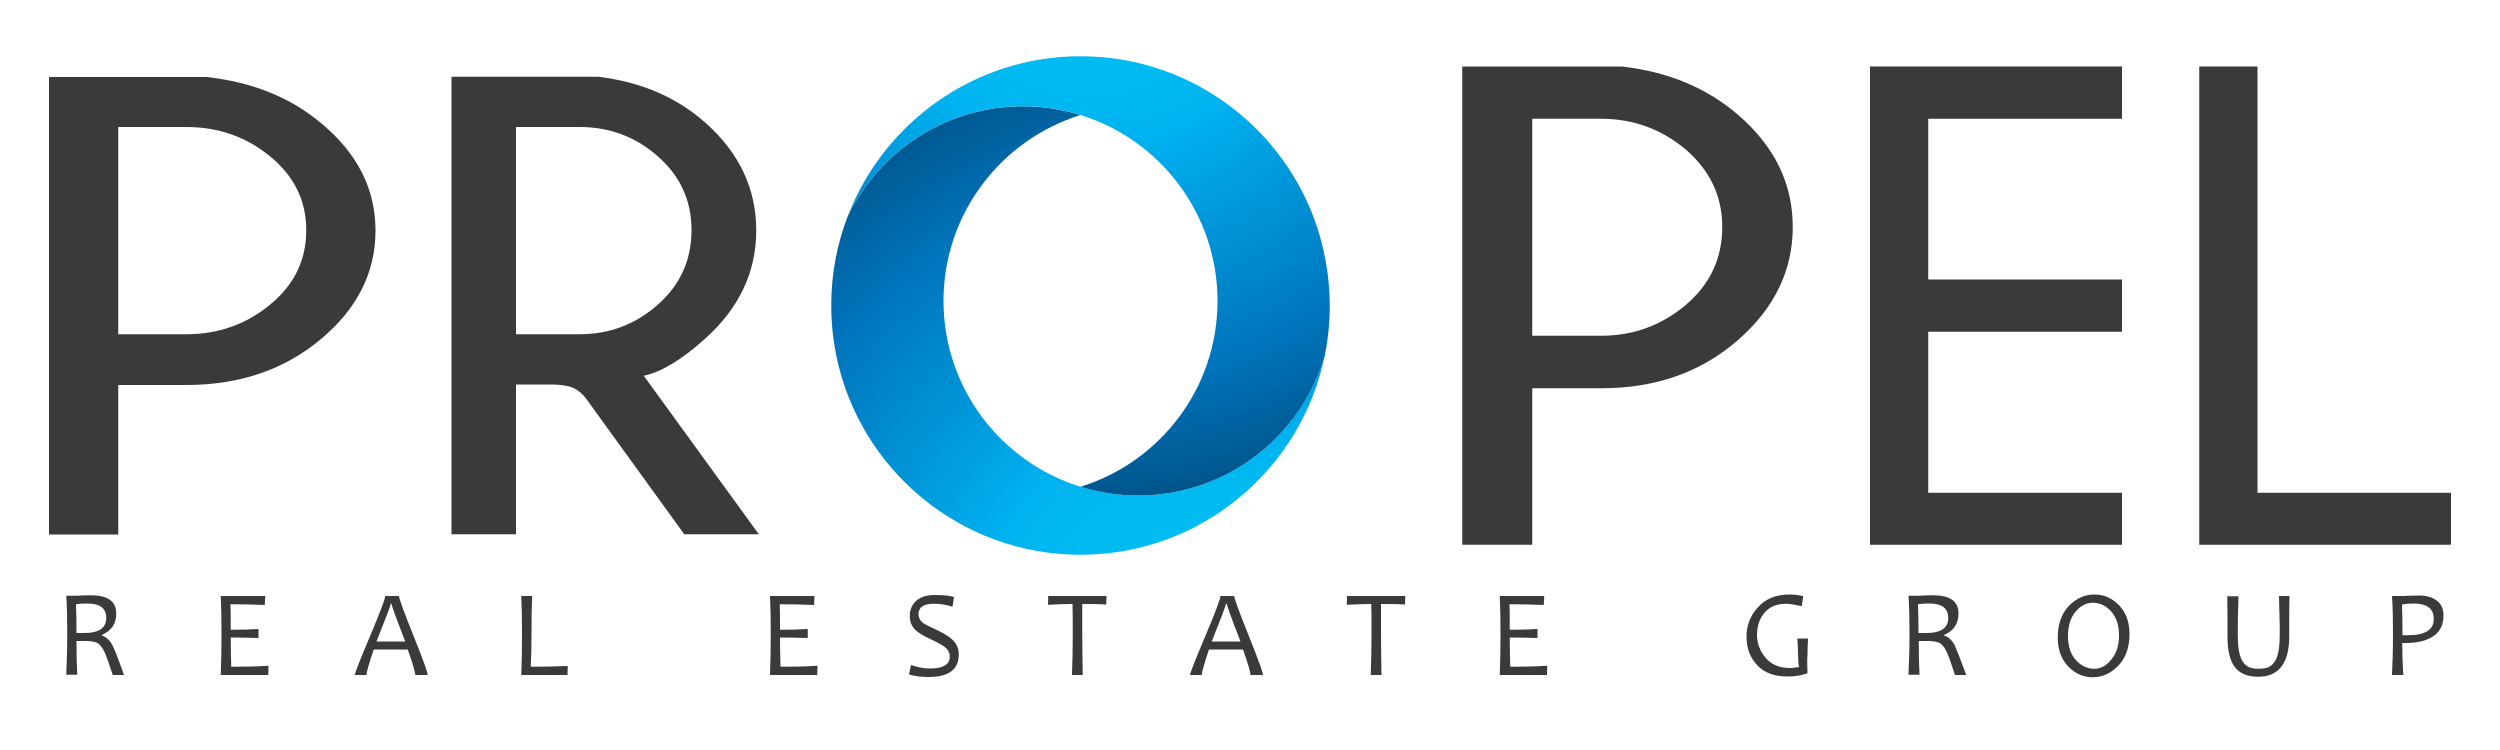 <?xml version="1.0" encoding="utf-8"?>
<!-- Generator: Adobe Illustrator 26.1.0, SVG Export Plug-In . SVG Version: 6.00 Build 0)  -->
<svg version="1.1" id="Layer_1" xmlns="http://www.w3.org/2000/svg" xmlns:xlink="http://www.w3.org/1999/xlink" x="0px" y="0px"
	 viewBox="0 0 1000 300" style="enable-background:new 0 0 1000 300;" xml:space="preserve">
<style type="text/css">
	.st0{fill:url(#SVGID_1_);}
	.st1{fill:url(#SVGID_00000149351061746138122710000001351093063047642508_);}
	.st2{fill:#3A3A3A;}
</style>
<g>
	
		<radialGradient id="SVGID_1_" cx="483.463" cy="264.239" r="295.119" gradientTransform="matrix(0.988 0 0 0.988 6.237 1.871)" gradientUnits="userSpaceOnUse">
		<stop  offset="0" style="stop-color:#00BEF3"/>
		<stop  offset="0.14" style="stop-color:#00BDF2"/>
		<stop  offset="0.209" style="stop-color:#00BBF2"/>
		<stop  offset="0.263" style="stop-color:#00B8F1"/>
		<stop  offset="0.308" style="stop-color:#00B4F0"/>
		<stop  offset="0.33" style="stop-color:#00B1F0"/>
		<stop  offset="0.67" style="stop-color:#0074BC"/>
		<stop  offset="1" style="stop-color:#00395E"/>
	</radialGradient>
	<path class="st0" d="M455.2,198.2c-8,0-15.7-1.2-23-3.5c-31.7-9.8-54.8-39.4-54.8-74.3c0-35,23.1-64.5,54.8-74.4
		c-7.3-2.2-15-3.5-23-3.5c-30.9,0-57.5,18-70.1,44c-4.3,11.1-6.6,23.1-6.6,35.7c0,6.8,0.7,13.5,2,20c9.3,45.5,49.5,79.7,97.7,79.7
		c48.2,0,88.4-34.2,97.7-79.7C520.4,174.6,490.6,198.2,455.2,198.2z"/>
	
		<radialGradient id="SVGID_00000008141199382238112740000007879783685802452356_" cx="433.207" cy="-33.371" r="276.723" gradientTransform="matrix(0.988 0 0 0.988 6.237 1.871)" gradientUnits="userSpaceOnUse">
		<stop  offset="0" style="stop-color:#00BEF3"/>
		<stop  offset="0.14" style="stop-color:#00BDF2"/>
		<stop  offset="0.209" style="stop-color:#00BBF2"/>
		<stop  offset="0.263" style="stop-color:#00B8F1"/>
		<stop  offset="0.308" style="stop-color:#00B4F0"/>
		<stop  offset="0.33" style="stop-color:#00B1F0"/>
		<stop  offset="0.67" style="stop-color:#0074BC"/>
		<stop  offset="1" style="stop-color:#00395E"/>
	</radialGradient>
	<path style="fill:url(#SVGID_00000008141199382238112740000007879783685802452356_);" d="M525.3,86.5c-14.4-37.4-50.6-64-93.1-64
		c-42.5,0-78.7,26.6-93.1,64c12.6-26,39.2-44,70.1-44c8,0,15.7,1.2,23,3.5c31.7,9.8,54.8,39.4,54.8,74.4c0,35-23.1,64.5-54.8,74.3
		c7.3,2.3,15,3.5,23,3.5c35.4,0,65.2-23.6,74.7-55.9c1.3-6.5,2-13.2,2-20C531.9,109.7,529.5,97.6,525.3,86.5z"/>
</g>
<path class="st2" d="M47.3,153.9v59.9H19.6v-183h63c18.3,2,33.7,8.2,46,18.6c14.4,12,21.6,26.2,21.6,42.9c0,16.7-7.3,31.2-21.9,43.4
	c-14.6,12.2-32.5,18.3-53.8,18.3H47.3z M47.3,50.8v82.9h27.2c12.8,0,24.1-4,33.6-11.9c9.6-7.9,14.4-17.8,14.4-29.7
	c0-11.8-4.8-21.6-14.4-29.5c-9.6-7.9-20.8-11.8-33.6-11.8H47.3z"/>
<g>
	<polygon class="st2" points="879.7,217.9 879.7,26.6 903,26.6 903,197.1 980.4,197.1 980.4,217.9 	"/>
	<path class="st2" d="M612.9,155.3v62.6h-28V26.6h63.8c18.6,2.1,34.1,8.6,46.6,19.4c14.5,12.5,21.8,27.4,21.8,44.8
		c0,17.5-7.4,32.6-22.1,45.4c-14.8,12.8-32.9,19.1-54.5,19.1H612.9z M612.9,47.6v86.7h27.5c13,0,24.3-4.2,34-12.4
		c9.7-8.3,14.5-18.6,14.5-31.1c0-12.3-4.9-22.6-14.5-30.9c-9.7-8.2-21.1-12.4-34-12.4H612.9z"/>
	<polygon class="st2" points="848.8,26.6 848.8,47.5 771.3,47.5 771.3,111.8 848.8,111.8 848.8,132.7 771.3,132.7 771.3,197.1 
		848.8,197.1 848.8,217.9 748,217.9 748,26.6 	"/>
</g>
<path class="st2" d="M303.6,213.8l-46.1-63.5c7.1-1.5,15.1-6.4,24.3-14.6c13.8-12.3,20.7-26.8,20.7-43.5c0-16.6-6.7-30.9-20.1-42.9
	c-11.5-10.3-25.9-16.5-43-18.6h-58.8v183h25.8v-59.9h15.1c6.1,0.3,8.7,1.1,11.8,4.3c0.3,0.3,0.8,1,1.1,1.3l39.3,54.3H303.6z
	 M206.4,50.8h25.4c12,0,22.5,3.9,31.4,11.8c9,7.9,13.4,17.7,13.4,29.5c0,11.9-4.5,21.8-13.4,29.7c-8.9,7.9-19.4,11.9-31.4,11.9
	h-25.4V50.8z"/>
<g>
	<g>
		<path class="st2" d="M49.6,270h-4.5c-1.5-4.6-2.6-7.7-3.3-9.2c-0.9-1.9-1.9-3.1-3-3.7c-0.9-0.4-2.5-0.7-4.7-0.7
			c-1.3,0-2.5,0-3.5,0c0,5.2,0.1,9.7,0.3,13.5h-4.4c0.2-5,0.4-10.6,0.4-16.6c0-5.7-0.1-10.7-0.4-15h3.3c0.7,0,1.6,0,2.7-0.1
			c1.1,0,2.3-0.1,3.7-0.1c6.9,0,10.3,2.4,10.3,7.3c0,4.1-1.9,6.9-5.8,8.6v0.2c1.7,0.5,3.1,1.8,4.2,3.7
			C45.8,259.7,47.4,263.7,49.6,270z M42.5,247.2c0-3.9-2.5-5.8-7.6-5.8c-1.8,0-3.3,0.1-4.5,0.3c0.1,2.8,0.2,6.6,0.2,11.5
			c0.9,0,1.8,0,2.7,0C39.4,253.3,42.5,251.3,42.5,247.2z"/>
		<path class="st2" d="M107.4,266.3l-0.1,3.7H88.3c0.2-5,0.3-10.6,0.3-16.6c0-5.7-0.1-10.7-0.3-15h17.8l-0.2,3.6
			c-4.3-0.2-8.9-0.3-13.7-0.3c0.1,2.5,0.1,5.9,0.1,10.2c4.2,0,7.9-0.1,11.1-0.3v3.6c-3.5-0.1-7.2-0.2-11.1-0.2
			c0,4.2,0.1,8.1,0.2,11.7C97.8,266.7,102.7,266.6,107.4,266.3z"/>
		<path class="st2" d="M171.1,270h-5c0-1.1-1-4.5-3-10.2h-13.6c-1.9,5.6-2.9,9.1-2.9,10.2h-4.7c0-0.6,2-5.8,6.1-15.5
			s6.1-15.1,6.1-16.1h5.5c0,1,1.9,6.2,5.8,15.9S171.1,269.1,171.1,270z M162.1,256.6c-3.7-9.5-5.5-14.5-5.5-15.1h-0.3
			c0,0.5-1.9,5.6-5.7,15.1H162.1z"/>
		<path class="st2" d="M227.1,266.4L227,270h-18.5c0.2-4,0.3-9.5,0.3-16.6c0-6.1-0.1-11.1-0.3-15h4.4c-0.2,3.3-0.3,8.3-0.3,15
			c0,5.5-0.1,10-0.3,13.3C217,266.7,221.9,266.6,227.1,266.4z"/>
		<path class="st2" d="M327,266.3l-0.1,3.7h-18.9c0.2-5,0.3-10.6,0.3-16.6c0-5.7-0.1-10.7-0.3-15h17.8l-0.2,3.6
			c-4.3-0.2-8.9-0.3-13.7-0.3c0.1,2.5,0.1,5.9,0.1,10.2c4.2,0,7.9-0.1,11.1-0.3v3.6c-3.5-0.1-7.2-0.2-11.1-0.2
			c0,4.2,0.1,8.1,0.2,11.7C317.3,266.7,322.3,266.6,327,266.3z"/>
		<path class="st2" d="M383.5,261.8c0,6-4,9-12.1,9c-2.9,0-5.6-0.3-7.8-1l0.8-3.8c2.6,0.9,5.1,1.4,7.5,1.4c5.3,0,8-1.6,8-4.7
			c0-1.6-0.7-2.9-2.1-4c-0.9-0.7-2.7-1.7-5.5-3c-2.9-1.3-4.8-2.5-6-3.6c-1.6-1.5-2.4-3.4-2.4-5.7c0-2.4,0.8-4.3,2.4-5.9
			c1.8-1.7,4.3-2.5,7.6-2.5c3.7,0,6.3,0.3,7.7,0.8l-0.6,3.9c-2.4-0.8-4.9-1.2-7.6-1.2c-4,0-6,1.4-6,4.2c0,1.3,0.6,2.5,1.7,3.4
			c0.8,0.6,2.4,1.4,5,2.6c2.9,1.3,5,2.6,6.3,3.7C382.5,257,383.5,259.2,383.5,261.8z"/>
		<path class="st2" d="M442.6,238.4l-0.1,3.4c-3.1-0.2-6.3-0.2-9.6-0.2c0,3.1,0,7,0,11.8c0,5.3,0.1,10.8,0.2,16.6h-4.3
			c0.2-5.5,0.3-11.1,0.3-16.6c0-4.7,0-8.7-0.1-11.8c-2.3,0-5.6,0.1-9.8,0.3l0.1-3.5H442.6z"/>
		<path class="st2" d="M505.2,270h-5c0-1.1-1-4.5-3-10.2h-13.6c-1.9,5.6-2.9,9.1-2.9,10.2H476c0-0.6,2-5.8,6.1-15.5
			s6.1-15.1,6.1-16.1h5.5c0,1,1.9,6.2,5.8,15.9S505.2,269.1,505.2,270z M496.2,256.6c-3.7-9.5-5.5-14.5-5.5-15.1h-0.3
			c0,0.5-1.9,5.6-5.7,15.1H496.2z"/>
		<path class="st2" d="M562.1,238.4l-0.1,3.4c-3.1-0.2-6.3-0.2-9.6-0.2c0,3.1,0,7,0,11.8c0,5.3,0.1,10.8,0.2,16.6h-4.3
			c0.2-5.5,0.3-11.1,0.3-16.6c0-4.7,0-8.7-0.1-11.8c-2.3,0-5.6,0.1-9.8,0.3l0.1-3.5H562.1z"/>
		<path class="st2" d="M618.9,266.3l-0.1,3.7h-18.9c0.2-5,0.3-10.6,0.3-16.6c0-5.7-0.1-10.7-0.3-15h17.8l-0.2,3.6
			c-4.3-0.2-8.9-0.3-13.7-0.3c0.1,2.5,0.1,5.9,0.1,10.2c4.2,0,7.9-0.1,11.1-0.3v3.6c-3.5-0.1-7.2-0.2-11.1-0.2
			c0,4.2,0.1,8.1,0.2,11.7C609.2,266.7,614.2,266.6,618.9,266.3z"/>
		<path class="st2" d="M723,269.3c-2.6,0.9-5.2,1.3-7.8,1.3c-5.5,0-9.6-1.5-12.4-4.6c-2.8-3-4.2-6.8-4.2-11.3
			c0-4.5,1.5-8.5,4.6-11.8c3-3.4,7.3-5.1,12.6-5.1c1.9,0,3.8,0.2,5.5,0.7l-0.6,4c-2.6-0.6-4.7-1-6.2-1c-3.8,0-6.7,1.2-8.7,3.6
			c-2,2.4-3,5.3-3,8.8c0,3.5,1.2,6.6,3.5,9.3c2.3,2.7,5.6,4,9.8,4c0.8,0,1.9-0.1,3.5-0.4c-0.3-1.7-0.4-3.6-0.4-5.9
			c0-1.9-0.1-3.7-0.3-5.5h4.3c-0.1,2.1-0.2,4.4-0.2,6.8C722.8,263.4,722.9,265.7,723,269.3z"/>
		<path class="st2" d="M786.5,270h-4.5c-1.5-4.6-2.6-7.7-3.3-9.2c-0.9-1.9-1.9-3.1-3-3.7c-0.9-0.4-2.5-0.7-4.7-0.7
			c-1.3,0-2.5,0-3.5,0c0,5.2,0.1,9.7,0.3,13.5h-4.4c0.2-5,0.4-10.6,0.4-16.6c0-5.7-0.1-10.7-0.4-15h3.3c0.7,0,1.6,0,2.7-0.1
			c1.1,0,2.3-0.1,3.7-0.1c6.9,0,10.3,2.4,10.3,7.3c0,4.1-1.9,6.9-5.8,8.6v0.2c1.7,0.5,3.1,1.8,4.2,3.7
			C782.6,259.7,784.2,263.7,786.5,270z M779.3,247.2c0-3.9-2.5-5.8-7.6-5.8c-1.8,0-3.3,0.1-4.5,0.3c0.1,2.8,0.2,6.6,0.2,11.5
			c0.9,0,1.8,0,2.7,0C776.2,253.3,779.3,251.3,779.3,247.2z"/>
		<path class="st2" d="M851.8,253.7c0,5.2-1.5,9.4-4.4,12.5c-3,3.1-6.4,4.7-10.3,4.7c-3.7,0-7-1.4-9.8-4.3
			c-2.8-2.9-4.2-6.8-4.2-11.6c0-5.3,1.5-9.5,4.4-12.6c3-3.1,6.4-4.6,10.3-4.6c3.7,0,7,1.4,9.8,4.3S851.8,248.8,851.8,253.7z
			 M847.6,254.2c0-4.2-1.1-7.4-3.2-9.7c-2.1-2.3-4.6-3.4-7.3-3.4c-2.6,0-4.9,1.2-6.9,3.6s-3,5.6-3,9.7c0,4.2,1.1,7.4,3.2,9.7
			s4.6,3.4,7.3,3.4c2.6,0,4.9-1.2,6.8-3.7C846.6,261.4,847.6,258.2,847.6,254.2z"/>
		<path class="st2" d="M915.8,238.4c-0.1,3.1-0.1,5.9-0.1,8.6s0,5.1,0,7.4c0,10.8-4.1,16.3-12.4,16.3c-2.2,0-4-0.3-5.6-1
			c-1.5-0.6-2.8-1.6-3.8-2.9c-1-1.3-1.7-3-2.2-5s-0.7-4.4-0.7-7.1c0-2.4,0-4.9,0-7.6s-0.1-5.6-0.1-8.6h4.5c-0.2,6.2-0.3,11-0.3,14.5
			c0,2.8,0.1,5.1,0.4,6.9s0.7,3.2,1.4,4.4c0.7,1.2,1.5,2,2.6,2.5c1,0.5,2.3,0.7,3.9,0.7c1.7,0,3-0.2,4.1-0.7c1-0.5,1.9-1.3,2.6-2.5
			s1.1-2.6,1.4-4.4c0.3-1.8,0.4-4.1,0.4-7c0-1.7,0-3.8-0.1-6.2c-0.1-2.4-0.1-5.2-0.2-8.3H915.8z"/>
		<path class="st2" d="M977.4,246.2c0,3.7-1.4,6.5-4.1,8.3c-2.7,1.8-6.4,2.7-10.9,2.7c-0.6,0-1.1,0-1.5,0c0,3.5,0.1,7.8,0.4,12.8
			h-4.5c0.2-4.6,0.4-10.1,0.4-16.6c0-5.6-0.1-10.6-0.4-15h3.4c0.4,0,1.4,0,3.1-0.1c1.7,0,3.1-0.1,4.3-0.1c3,0,5.4,0.7,7.2,2.1
			S977.4,243.7,977.4,246.2z M973.5,247.6c0-4.2-2.7-6.2-8.2-6.2c-1.3,0-2.9,0.1-4.5,0.4c0.1,2.6,0.2,6.7,0.2,12.3c0.5,0,1.2,0,2,0
			C970,254.1,973.5,252,973.5,247.6z"/>
	</g>
</g>
</svg>
